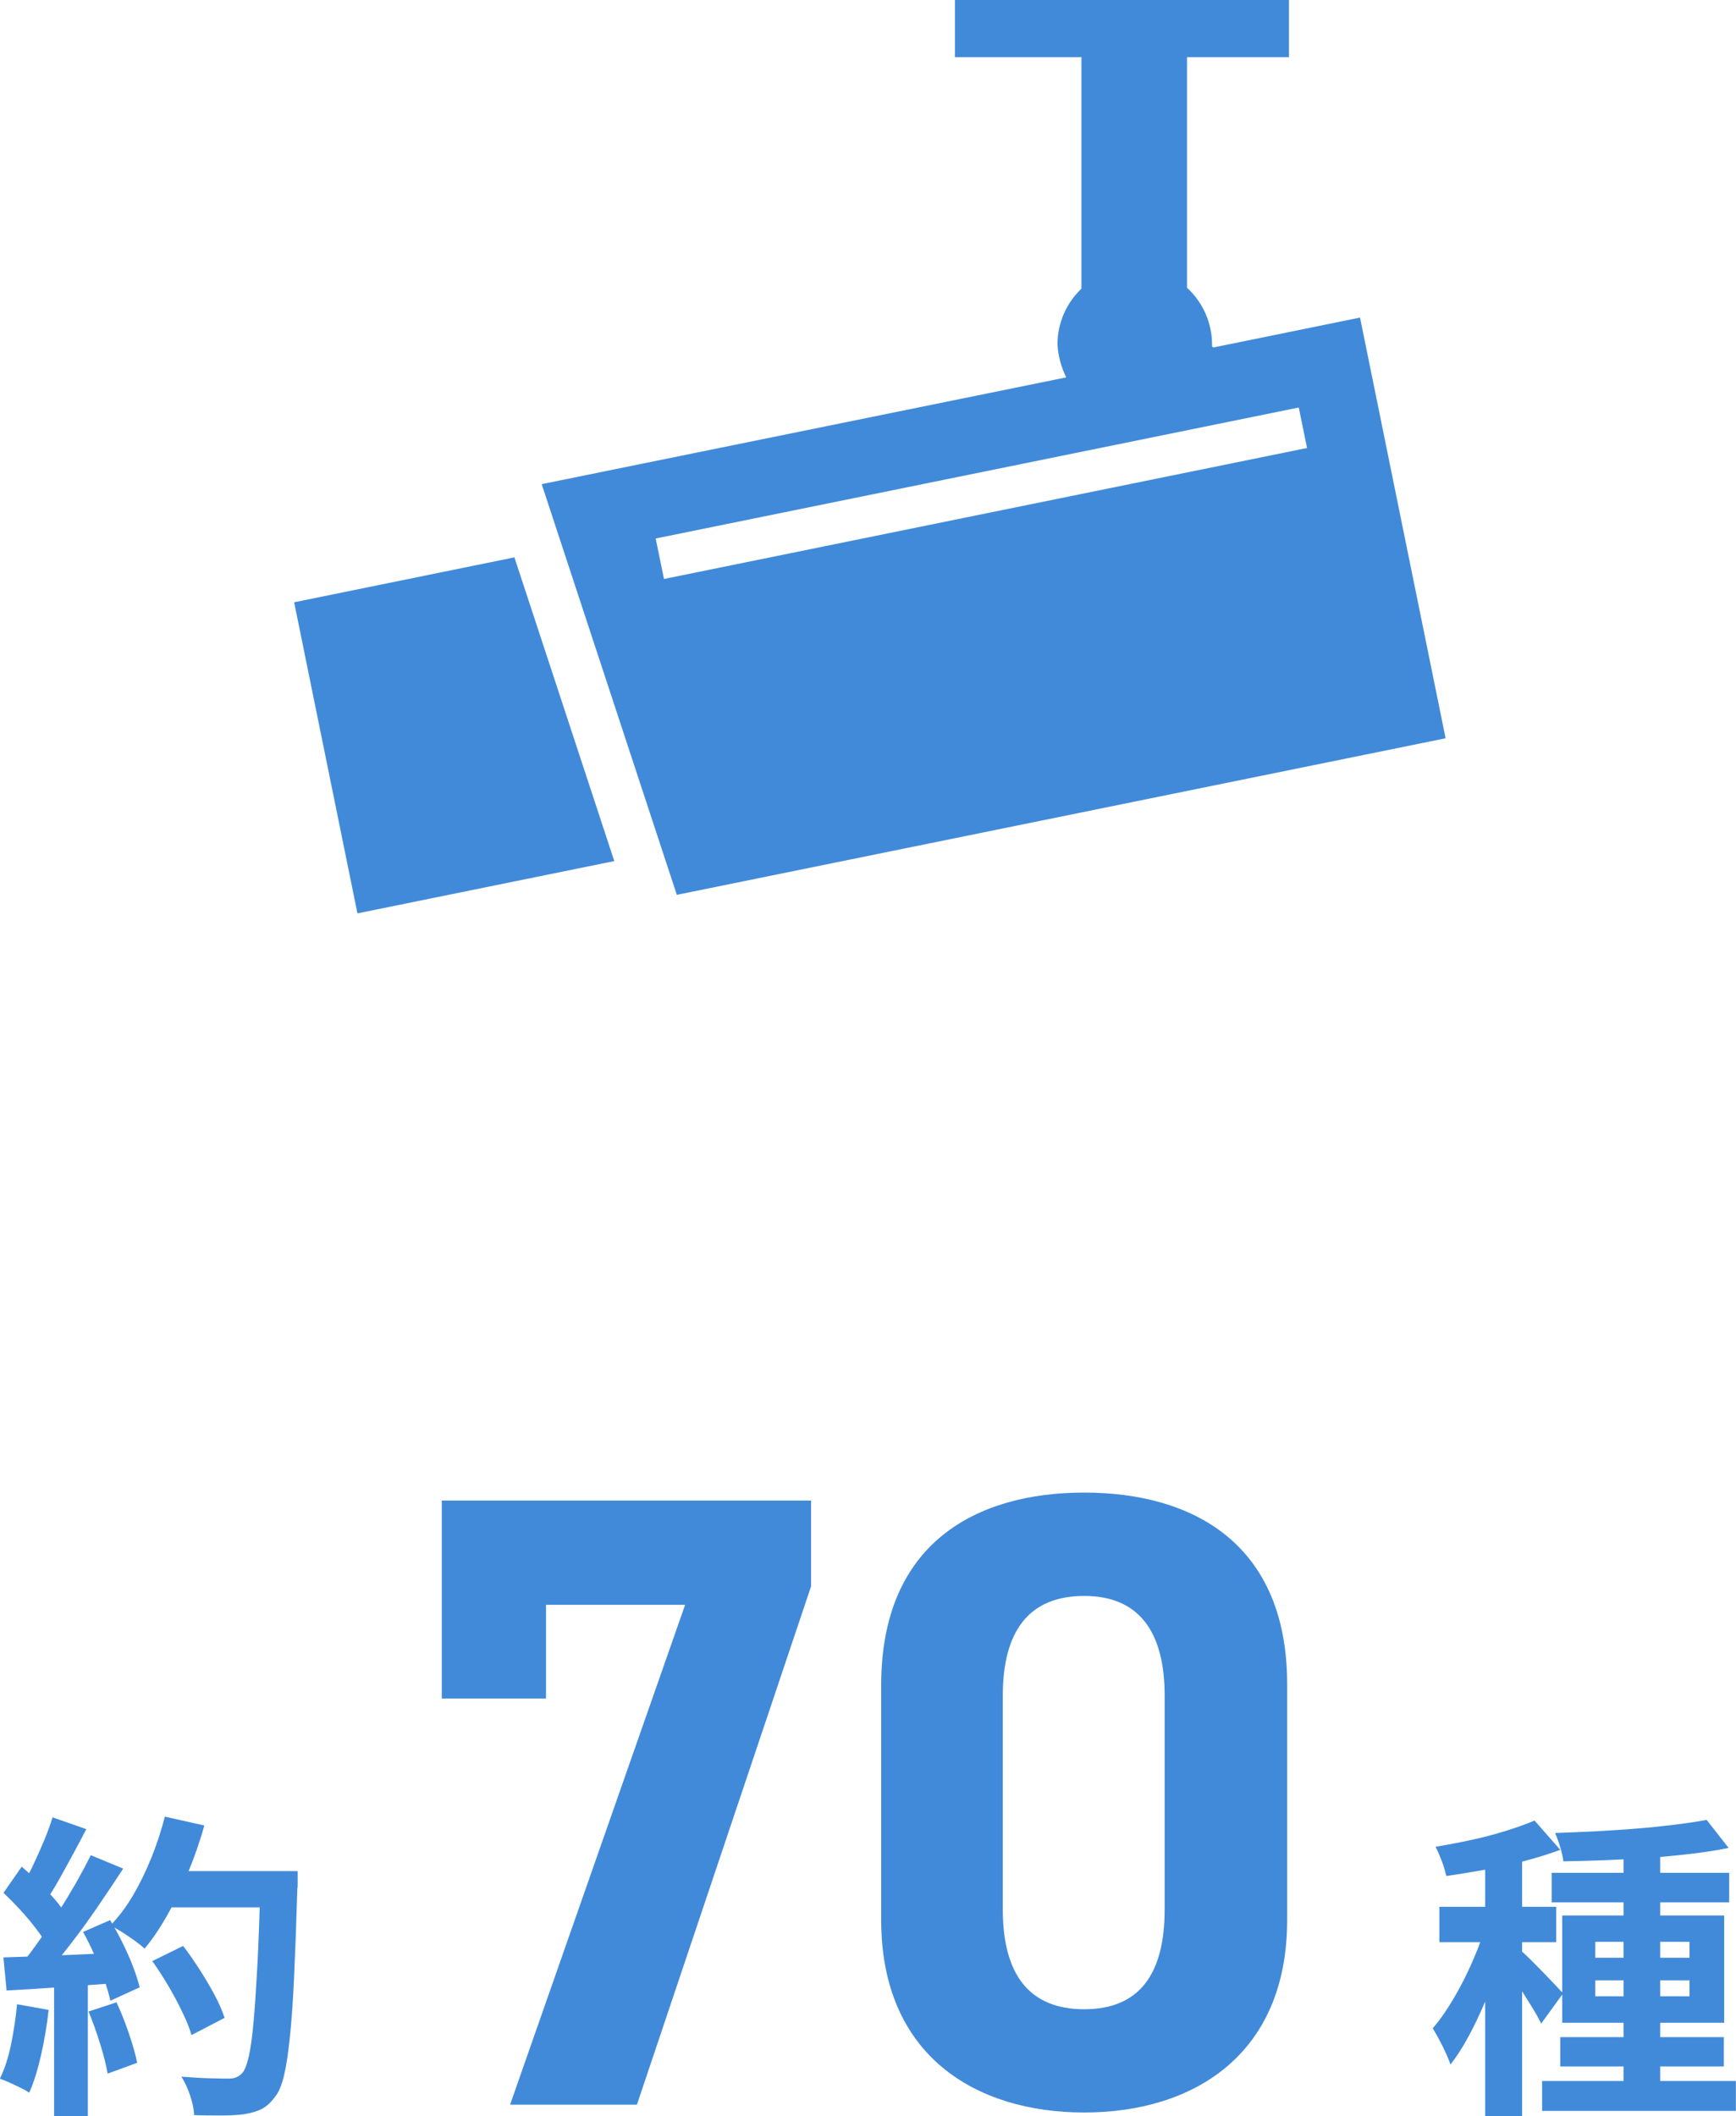 <?xml version="1.0" encoding="UTF-8"?>
<svg id="_レイヤー_2" data-name="レイヤー 2" xmlns="http://www.w3.org/2000/svg" viewBox="0 0 152.74 186.12">
  <defs>
    <style>
      .cls-1 {
        fill: #418ad9;
      }
    </style>
  </defs>
  <g id="_レイヤー_1-2" data-name="レイヤー 1">
    <g>
      <g id="_グループ_10" data-name="グループ 10">
        <path id="_パス_7" data-name="パス 7" class="cls-1" d="m54.05,75.73l-22.6,4.6-5.57-27.36,19.38-3.95,8.79,26.72Z"/>
        <path id="_パス_8" data-name="パス 8" class="cls-1" d="m106.77,30.56c-.14-.07-.13-.06-.13-.26,0-1.9-.8-3.71-2.2-4.99V5.03h8.97V0h-29.39v5.03h11.13v20.36c-1.35,1.28-2.11,3.05-2.11,4.91.06,1.01.33,1.99.77,2.89l-46.15,9.39,11.89,36.12,67.64-13.77-7.53-37-12.9,2.63Zm8.23,8.84l-56.58,11.52-.73-3.56,56.58-11.52.73,3.56Z"/>
      </g>
      <g>
        <g>
          <path class="cls-1" d="m38.87,149.37v-17.4h32.49v7.55l-15.32,45.58h-11.16l15.4-43.96h-12.24v8.24h-9.16Z"/>
          <path class="cls-1" d="m113.25,168.85c0,11.93-8.32,16.94-17.86,16.94s-17.86-5-17.86-16.94v-20.64c0-12.47,8.32-16.94,17.86-16.94s17.86,4.47,17.86,16.86v20.71Zm-17.86-28.49c-4.85,0-7.16,3.08-7.16,8.78v18.79c0,5.7,2.31,8.78,7.16,8.78s7.08-3.08,7.08-8.78v-18.79c0-5.7-2.31-8.78-7.08-8.78Z"/>
        </g>
        <path class="cls-1" d="m130.84,168.96l1.96.84c-.26,1.01-.58,2.05-.95,3.14-.37,1.08-.78,2.15-1.23,3.21-.45,1.05-.92,2.05-1.43,2.98-.5.93-1.03,1.75-1.57,2.44-.17-.49-.41-1.03-.71-1.64-.31-.61-.59-1.12-.85-1.55.49-.56.97-1.22,1.44-1.97.48-.76.93-1.56,1.36-2.42.43-.86.81-1.72,1.15-2.58.34-.86.62-1.67.84-2.44Zm4.17-8.85l2.27,2.58c-.95.35-2,.68-3.14.98-1.14.3-2.3.56-3.49.77-1.19.21-2.32.4-3.4.55-.08-.37-.21-.81-.39-1.3-.19-.49-.37-.92-.56-1.27,1.03-.17,2.08-.37,3.15-.6,1.07-.23,2.09-.5,3.05-.8.96-.3,1.8-.6,2.51-.9Zm-8.37,7.59h10.28v3.11h-10.28v-3.11Zm4.03-5.26h3.25v23.66h-3.25v-23.66Zm3.19,9.16c.17.13.42.37.77.71.35.35.72.72,1.12,1.13.4.41.76.79,1.08,1.13.32.35.55.59.7.74l-1.93,2.66c-.17-.35-.39-.76-.66-1.2-.27-.45-.56-.91-.87-1.4-.31-.49-.61-.95-.91-1.39-.3-.44-.56-.8-.78-1.08l1.48-1.32Zm1.82,11.42h17.05v2.63h-17.05v-2.63Zm.84-18.31h15.62v2.6h-15.62v-2.6Zm13.64-4.65l1.93,2.46c-1.01.21-2.11.38-3.3.52-1.19.14-2.43.26-3.7.35-1.27.09-2.55.16-3.84.21-1.29.05-2.52.08-3.7.1-.04-.35-.13-.77-.28-1.26-.15-.49-.3-.9-.45-1.23,1.16-.04,2.35-.09,3.57-.15,1.22-.07,2.42-.14,3.6-.24,1.18-.09,2.29-.21,3.35-.34,1.05-.13,1.99-.27,2.81-.42Zm-12.88,19.1h14.39v2.58h-14.39v-2.58Zm.17-10.7h14.25v9.44h-14.25v-9.44Zm2.91,2.32v1.4h8.29v-1.4h-8.29Zm0,3.39v1.4h8.29v-1.4h-8.29Zm2.49-11.96h3.22v22.15h-3.22v-22.15Z"/>
        <path class="cls-1" d="m1.51,176.27l2.77.5c-.15,1.34-.37,2.67-.67,3.98-.3,1.31-.64,2.41-1.04,3.3-.19-.13-.44-.28-.76-.43-.32-.16-.64-.31-.97-.46-.33-.15-.61-.26-.85-.34.41-.84.74-1.84.98-3.01.24-1.17.42-2.35.53-3.54Zm-1.2-9.8l1.6-2.3c.48.41.99.87,1.51,1.39.52.51,1,1.02,1.44,1.53s.77.97.99,1.4l-1.71,2.6c-.22-.43-.55-.92-.97-1.47-.42-.55-.88-1.1-1.39-1.65-.5-.55-1-1.05-1.48-1.5Zm0,5.68c1.29-.04,2.84-.09,4.66-.17,1.82-.07,3.67-.16,5.56-.25l-.03,2.66c-1.75.13-3.5.26-5.24.38-1.74.12-3.29.22-4.68.29l-.28-2.91Zm4.31-12.32l2.97,1.04c-.37.73-.77,1.47-1.18,2.23-.41.76-.81,1.48-1.2,2.18s-.77,1.31-1.15,1.83l-2.27-.92c.34-.58.68-1.24,1.04-1.97.35-.74.69-1.49,1.01-2.25.32-.77.58-1.47.78-2.13Zm3.36,3.33l2.86,1.18c-.69,1.06-1.44,2.18-2.24,3.35-.8,1.17-1.61,2.28-2.44,3.35-.82,1.06-1.59,2-2.3,2.8l-2.04-1.04c.54-.63,1.09-1.35,1.65-2.16.56-.8,1.12-1.63,1.67-2.49.55-.86,1.07-1.72,1.57-2.59.49-.87.92-1.67,1.27-2.39Zm-3.22,10.47h2.97v12.49h-2.97v-12.49Zm2.55-3.72l2.38-1.04c.37.62.74,1.28,1.09,1.99.35.71.66,1.4.92,2.09.26.68.46,1.29.59,1.83l-2.58,1.18c-.11-.52-.29-1.13-.53-1.83-.24-.7-.53-1.42-.85-2.16-.33-.74-.67-1.42-1.02-2.06Zm.48,7l2.46-.81c.39.84.76,1.75,1.09,2.74.34.99.58,1.85.73,2.58l-2.6.95c-.13-.75-.35-1.63-.67-2.65-.32-1.02-.65-1.96-1.01-2.81Zm6.72-17.14l3.47.78c-.39,1.38-.86,2.74-1.41,4.07-.55,1.33-1.15,2.58-1.81,3.74-.65,1.16-1.33,2.17-2.04,3.02-.22-.21-.51-.44-.87-.7-.35-.26-.73-.51-1.12-.76-.39-.24-.73-.44-1.01-.59.73-.75,1.39-1.63,1.99-2.65.6-1.02,1.13-2.12,1.61-3.3.48-1.19.87-2.39,1.19-3.63Zm-1.12,12.71l2.72-1.34c.49.63.97,1.33,1.46,2.09.49.76.92,1.5,1.32,2.24.39.74.68,1.4.87,2l-2.91,1.51c-.17-.58-.43-1.25-.8-2-.36-.76-.77-1.53-1.23-2.31-.46-.78-.93-1.51-1.41-2.18Zm.95-7.92h10.05v3.19h-10.05v-3.19Zm8.6,0h3.25v.98c0,.24,0,.44-.03.59-.09,3.08-.19,5.7-.29,7.85s-.23,3.93-.38,5.33c-.15,1.4-.32,2.5-.52,3.3-.2.8-.44,1.39-.74,1.76-.39.54-.8.91-1.22,1.12-.42.21-.93.35-1.53.45-.5.07-1.15.11-1.95.11s-1.61,0-2.45-.03c-.02-.49-.13-1.05-.34-1.69-.21-.64-.47-1.21-.78-1.69.9.07,1.72.12,2.46.14.75.02,1.3.03,1.65.03.3,0,.54-.04.71-.11.18-.07.35-.2.52-.36.22-.24.42-.74.59-1.48.17-.75.31-1.8.43-3.15.12-1.35.23-3.06.34-5.11.1-2.05.19-4.51.27-7.36v-.67Z"/>
      </g>
    </g>
  </g>
</svg>